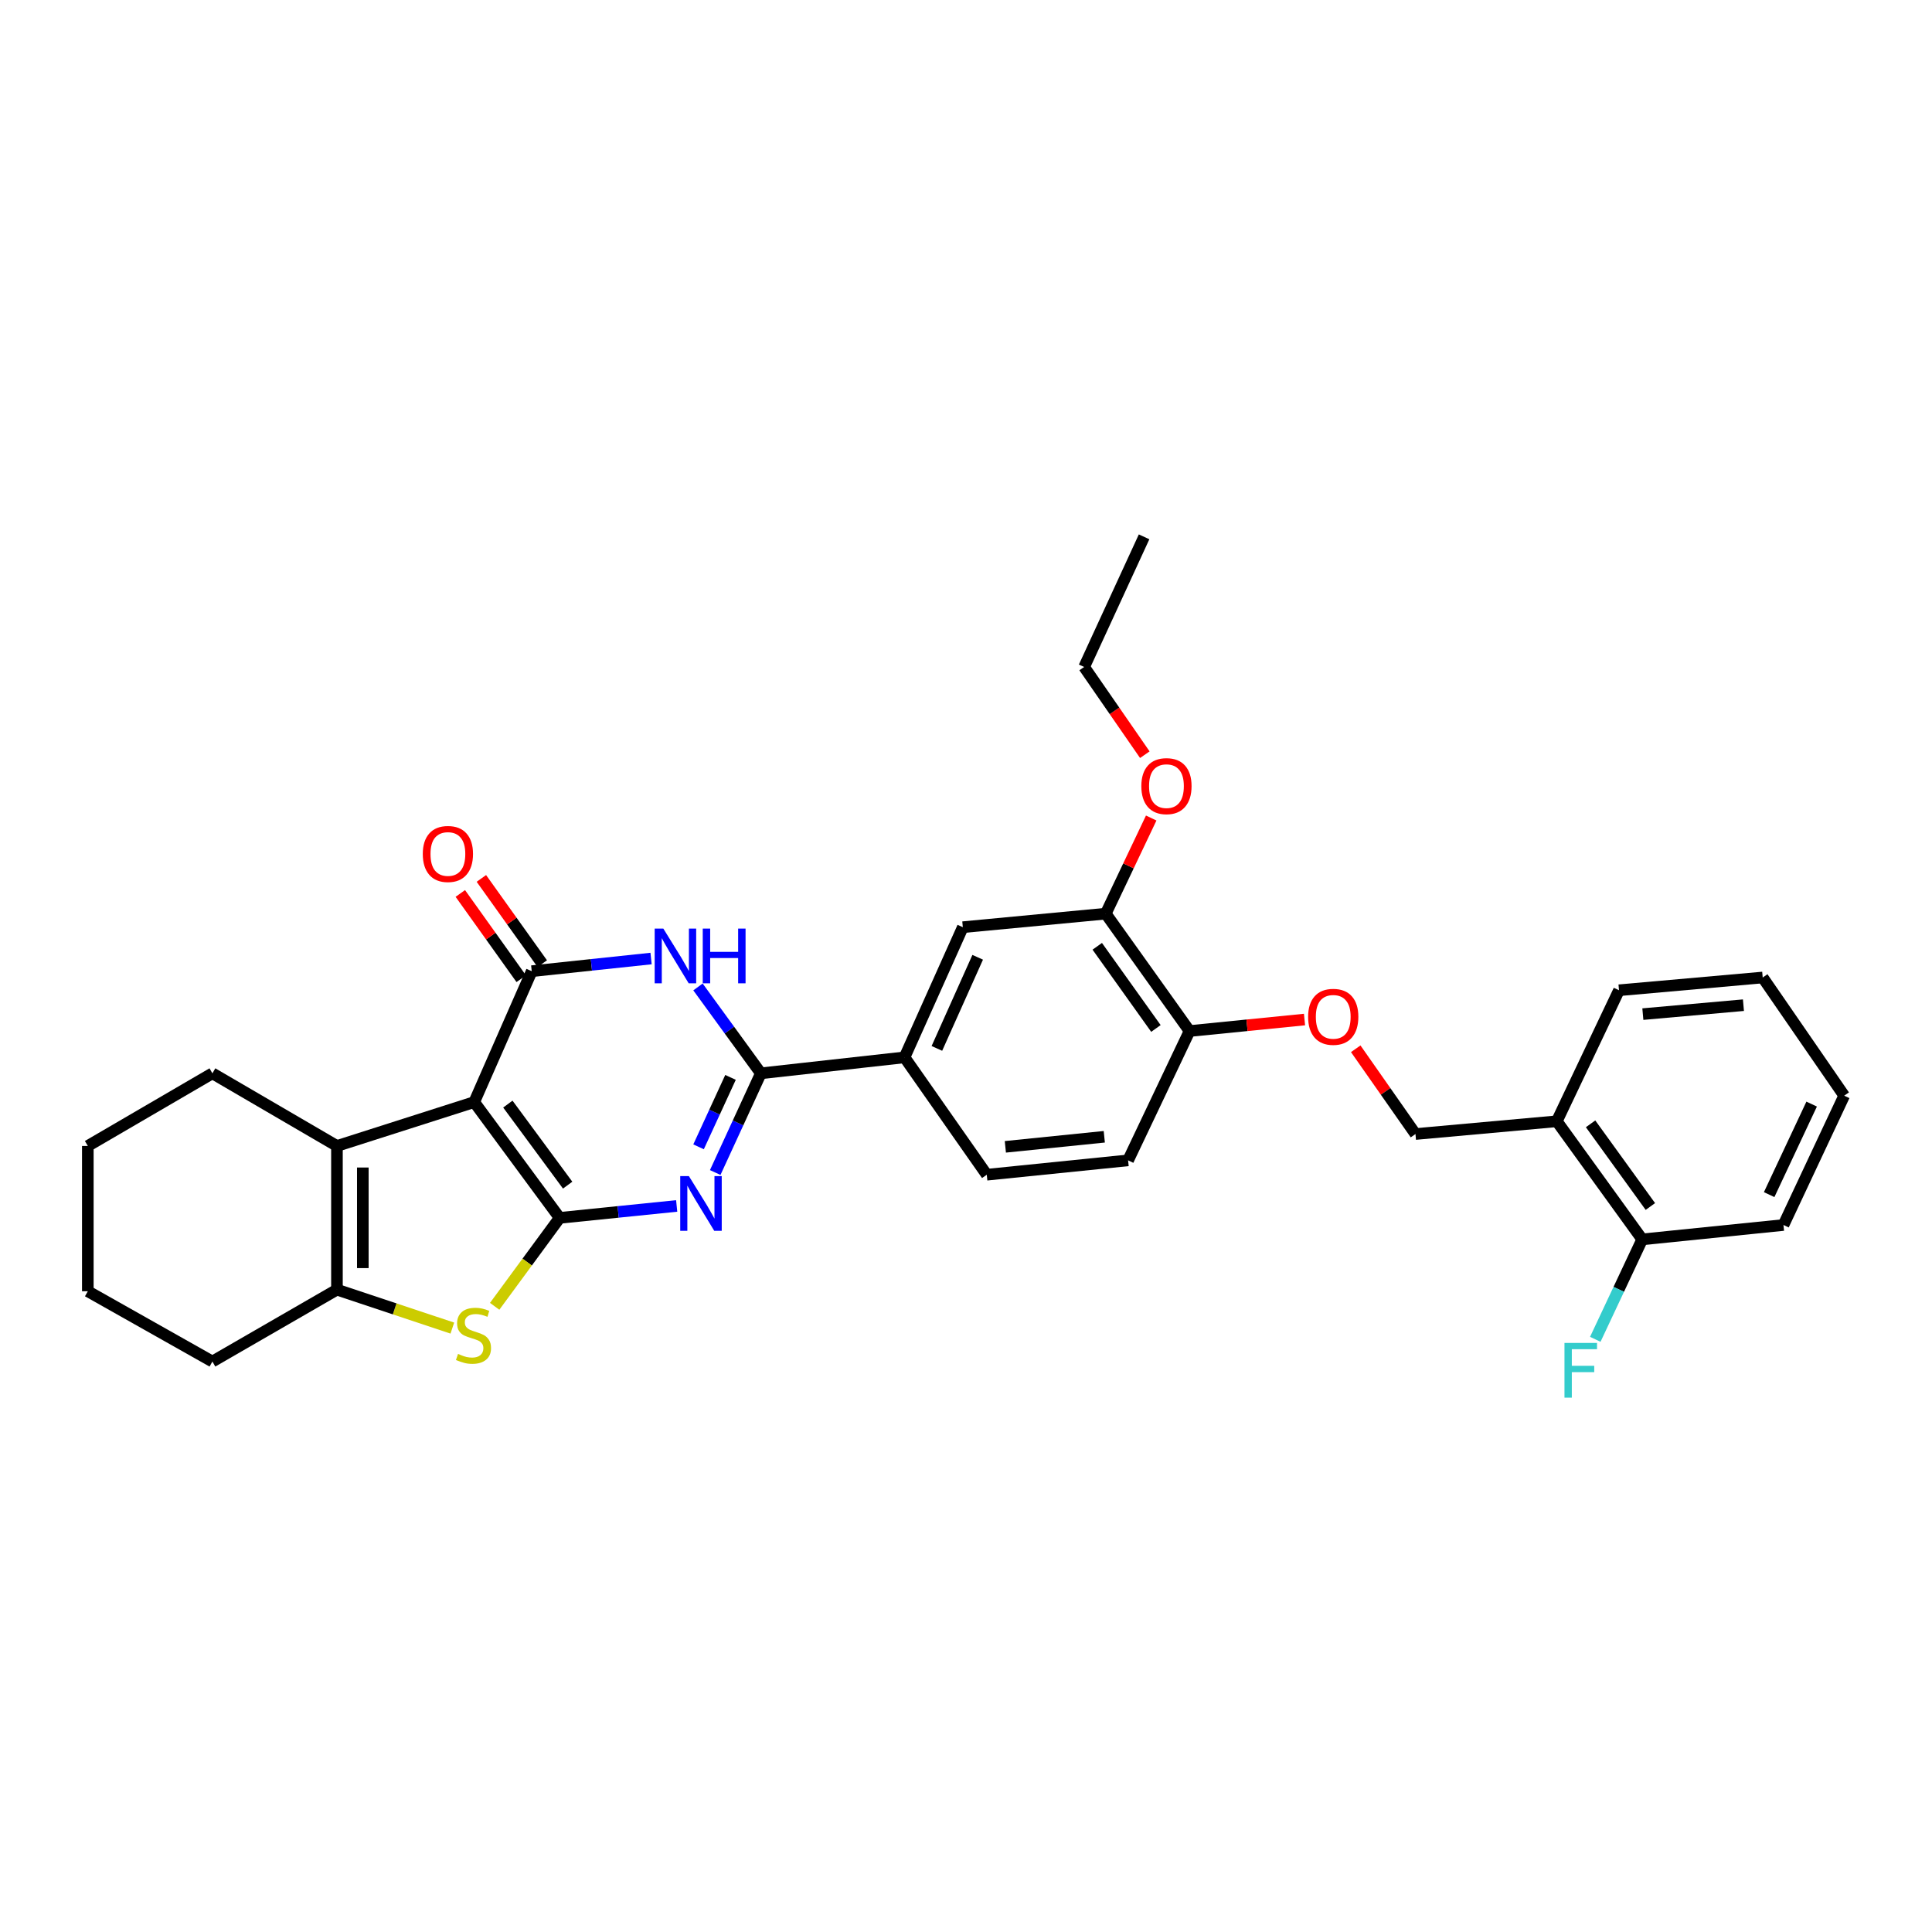 <?xml version='1.0' encoding='iso-8859-1'?>
<svg version='1.1' baseProfile='full'
              xmlns='http://www.w3.org/2000/svg'
                      xmlns:rdkit='http://www.rdkit.org/xml'
                      xmlns:xlink='http://www.w3.org/1999/xlink'
                  xml:space='preserve'
width='1000px' height='1000px' viewBox='0 0 1000 1000'>
<!-- END OF HEADER -->
<rect style='opacity:1.0;fill:#FFFFFF;stroke:none' width='1000' height='1000' x='0' y='0'> </rect>
<path class='bond-0' d='M 289.675,630.371 L 245.454,570.437' style='fill:none;fill-rule:evenodd;stroke:#000000;stroke-width:6px;stroke-linecap:butt;stroke-linejoin:miter;stroke-opacity:1' />
<path class='bond-0' d='M 293.817,613.43 L 262.862,571.477' style='fill:none;fill-rule:evenodd;stroke:#000000;stroke-width:6px;stroke-linecap:butt;stroke-linejoin:miter;stroke-opacity:1' />
<path class='bond-1' d='M 289.675,630.371 L 319.962,627.281' style='fill:none;fill-rule:evenodd;stroke:#000000;stroke-width:6px;stroke-linecap:butt;stroke-linejoin:miter;stroke-opacity:1' />
<path class='bond-1' d='M 319.962,627.281 L 350.25,624.192' style='fill:none;fill-rule:evenodd;stroke:#0000FF;stroke-width:6px;stroke-linecap:butt;stroke-linejoin:miter;stroke-opacity:1' />
<path class='bond-5' d='M 289.675,630.371 L 272.856,653.258' style='fill:none;fill-rule:evenodd;stroke:#000000;stroke-width:6px;stroke-linecap:butt;stroke-linejoin:miter;stroke-opacity:1' />
<path class='bond-5' d='M 272.856,653.258 L 256.037,676.145' style='fill:none;fill-rule:evenodd;stroke:#CCCC00;stroke-width:6px;stroke-linecap:butt;stroke-linejoin:miter;stroke-opacity:1' />
<path class='bond-2' d='M 245.454,570.437 L 275.227,502.685' style='fill:none;fill-rule:evenodd;stroke:#000000;stroke-width:6px;stroke-linecap:butt;stroke-linejoin:miter;stroke-opacity:1' />
<path class='bond-6' d='M 245.454,570.437 L 174.405,593.15' style='fill:none;fill-rule:evenodd;stroke:#000000;stroke-width:6px;stroke-linecap:butt;stroke-linejoin:miter;stroke-opacity:1' />
<path class='bond-4' d='M 370.197,606.895 L 382.009,581.223' style='fill:none;fill-rule:evenodd;stroke:#0000FF;stroke-width:6px;stroke-linecap:butt;stroke-linejoin:miter;stroke-opacity:1' />
<path class='bond-4' d='M 382.009,581.223 L 393.822,555.55' style='fill:none;fill-rule:evenodd;stroke:#000000;stroke-width:6px;stroke-linecap:butt;stroke-linejoin:miter;stroke-opacity:1' />
<path class='bond-4' d='M 361.575,593.596 L 369.844,575.625' style='fill:none;fill-rule:evenodd;stroke:#0000FF;stroke-width:6px;stroke-linecap:butt;stroke-linejoin:miter;stroke-opacity:1' />
<path class='bond-4' d='M 369.844,575.625 L 378.113,557.655' style='fill:none;fill-rule:evenodd;stroke:#000000;stroke-width:6px;stroke-linecap:butt;stroke-linejoin:miter;stroke-opacity:1' />
<path class='bond-11' d='M 280.675,498.793 L 264.916,476.73' style='fill:none;fill-rule:evenodd;stroke:#000000;stroke-width:6px;stroke-linecap:butt;stroke-linejoin:miter;stroke-opacity:1' />
<path class='bond-11' d='M 264.916,476.73 L 249.156,454.667' style='fill:none;fill-rule:evenodd;stroke:#FF0000;stroke-width:6px;stroke-linecap:butt;stroke-linejoin:miter;stroke-opacity:1' />
<path class='bond-11' d='M 269.779,506.576 L 254.019,484.514' style='fill:none;fill-rule:evenodd;stroke:#000000;stroke-width:6px;stroke-linecap:butt;stroke-linejoin:miter;stroke-opacity:1' />
<path class='bond-11' d='M 254.019,484.514 L 238.26,462.451' style='fill:none;fill-rule:evenodd;stroke:#FF0000;stroke-width:6px;stroke-linecap:butt;stroke-linejoin:miter;stroke-opacity:1' />
<path class='bond-32' d='M 275.227,502.685 L 306.109,499.41' style='fill:none;fill-rule:evenodd;stroke:#000000;stroke-width:6px;stroke-linecap:butt;stroke-linejoin:miter;stroke-opacity:1' />
<path class='bond-32' d='M 306.109,499.41 L 336.991,496.136' style='fill:none;fill-rule:evenodd;stroke:#0000FF;stroke-width:6px;stroke-linecap:butt;stroke-linejoin:miter;stroke-opacity:1' />
<path class='bond-3' d='M 361.275,510.837 L 377.549,533.194' style='fill:none;fill-rule:evenodd;stroke:#0000FF;stroke-width:6px;stroke-linecap:butt;stroke-linejoin:miter;stroke-opacity:1' />
<path class='bond-3' d='M 377.549,533.194 L 393.822,555.55' style='fill:none;fill-rule:evenodd;stroke:#000000;stroke-width:6px;stroke-linecap:butt;stroke-linejoin:miter;stroke-opacity:1' />
<path class='bond-8' d='M 393.822,555.55 L 468.181,547.285' style='fill:none;fill-rule:evenodd;stroke:#000000;stroke-width:6px;stroke-linecap:butt;stroke-linejoin:miter;stroke-opacity:1' />
<path class='bond-7' d='M 234.132,687.418 L 204.269,677.471' style='fill:none;fill-rule:evenodd;stroke:#CCCC00;stroke-width:6px;stroke-linecap:butt;stroke-linejoin:miter;stroke-opacity:1' />
<path class='bond-7' d='M 204.269,677.471 L 174.405,667.524' style='fill:none;fill-rule:evenodd;stroke:#000000;stroke-width:6px;stroke-linecap:butt;stroke-linejoin:miter;stroke-opacity:1' />
<path class='bond-20' d='M 174.405,593.15 L 109.941,555.55' style='fill:none;fill-rule:evenodd;stroke:#000000;stroke-width:6px;stroke-linecap:butt;stroke-linejoin:miter;stroke-opacity:1' />
<path class='bond-31' d='M 174.405,593.15 L 174.405,667.524' style='fill:none;fill-rule:evenodd;stroke:#000000;stroke-width:6px;stroke-linecap:butt;stroke-linejoin:miter;stroke-opacity:1' />
<path class='bond-31' d='M 187.797,604.306 L 187.797,656.368' style='fill:none;fill-rule:evenodd;stroke:#000000;stroke-width:6px;stroke-linecap:butt;stroke-linejoin:miter;stroke-opacity:1' />
<path class='bond-22' d='M 174.405,667.524 L 109.941,704.73' style='fill:none;fill-rule:evenodd;stroke:#000000;stroke-width:6px;stroke-linecap:butt;stroke-linejoin:miter;stroke-opacity:1' />
<path class='bond-9' d='M 468.181,547.285 L 498.356,479.912' style='fill:none;fill-rule:evenodd;stroke:#000000;stroke-width:6px;stroke-linecap:butt;stroke-linejoin:miter;stroke-opacity:1' />
<path class='bond-9' d='M 484.929,542.653 L 506.051,495.492' style='fill:none;fill-rule:evenodd;stroke:#000000;stroke-width:6px;stroke-linecap:butt;stroke-linejoin:miter;stroke-opacity:1' />
<path class='bond-17' d='M 468.181,547.285 L 510.75,608.037' style='fill:none;fill-rule:evenodd;stroke:#000000;stroke-width:6px;stroke-linecap:butt;stroke-linejoin:miter;stroke-opacity:1' />
<path class='bond-10' d='M 498.356,479.912 L 572.328,472.911' style='fill:none;fill-rule:evenodd;stroke:#000000;stroke-width:6px;stroke-linecap:butt;stroke-linejoin:miter;stroke-opacity:1' />
<path class='bond-21' d='M 572.328,472.911 L 584.097,448.159' style='fill:none;fill-rule:evenodd;stroke:#000000;stroke-width:6px;stroke-linecap:butt;stroke-linejoin:miter;stroke-opacity:1' />
<path class='bond-21' d='M 584.097,448.159 L 595.865,423.407' style='fill:none;fill-rule:evenodd;stroke:#FF0000;stroke-width:6px;stroke-linecap:butt;stroke-linejoin:miter;stroke-opacity:1' />
<path class='bond-34' d='M 572.328,472.911 L 615.708,533.663' style='fill:none;fill-rule:evenodd;stroke:#000000;stroke-width:6px;stroke-linecap:butt;stroke-linejoin:miter;stroke-opacity:1' />
<path class='bond-34' d='M 567.937,489.806 L 598.303,532.332' style='fill:none;fill-rule:evenodd;stroke:#000000;stroke-width:6px;stroke-linecap:butt;stroke-linejoin:miter;stroke-opacity:1' />
<path class='bond-12' d='M 805.798,580.369 L 732.644,586.975' style='fill:none;fill-rule:evenodd;stroke:#000000;stroke-width:6px;stroke-linecap:butt;stroke-linejoin:miter;stroke-opacity:1' />
<path class='bond-16' d='M 805.798,580.369 L 850.011,641.5' style='fill:none;fill-rule:evenodd;stroke:#000000;stroke-width:6px;stroke-linecap:butt;stroke-linejoin:miter;stroke-opacity:1' />
<path class='bond-16' d='M 823.281,581.691 L 854.23,624.483' style='fill:none;fill-rule:evenodd;stroke:#000000;stroke-width:6px;stroke-linecap:butt;stroke-linejoin:miter;stroke-opacity:1' />
<path class='bond-23' d='M 805.798,580.369 L 837.996,512.557' style='fill:none;fill-rule:evenodd;stroke:#000000;stroke-width:6px;stroke-linecap:butt;stroke-linejoin:miter;stroke-opacity:1' />
<path class='bond-13' d='M 615.708,533.663 L 583.904,600.597' style='fill:none;fill-rule:evenodd;stroke:#000000;stroke-width:6px;stroke-linecap:butt;stroke-linejoin:miter;stroke-opacity:1' />
<path class='bond-14' d='M 615.708,533.663 L 645.461,530.687' style='fill:none;fill-rule:evenodd;stroke:#000000;stroke-width:6px;stroke-linecap:butt;stroke-linejoin:miter;stroke-opacity:1' />
<path class='bond-14' d='M 645.461,530.687 L 675.213,527.711' style='fill:none;fill-rule:evenodd;stroke:#FF0000;stroke-width:6px;stroke-linecap:butt;stroke-linejoin:miter;stroke-opacity:1' />
<path class='bond-15' d='M 701.722,542.838 L 717.183,564.907' style='fill:none;fill-rule:evenodd;stroke:#FF0000;stroke-width:6px;stroke-linecap:butt;stroke-linejoin:miter;stroke-opacity:1' />
<path class='bond-15' d='M 717.183,564.907 L 732.644,586.975' style='fill:none;fill-rule:evenodd;stroke:#000000;stroke-width:6px;stroke-linecap:butt;stroke-linejoin:miter;stroke-opacity:1' />
<path class='bond-19' d='M 850.011,641.5 L 837.866,667.365' style='fill:none;fill-rule:evenodd;stroke:#000000;stroke-width:6px;stroke-linecap:butt;stroke-linejoin:miter;stroke-opacity:1' />
<path class='bond-19' d='M 837.866,667.365 L 825.72,693.229' style='fill:none;fill-rule:evenodd;stroke:#33CCCC;stroke-width:6px;stroke-linecap:butt;stroke-linejoin:miter;stroke-opacity:1' />
<path class='bond-24' d='M 850.011,641.5 L 923.121,634.061' style='fill:none;fill-rule:evenodd;stroke:#000000;stroke-width:6px;stroke-linecap:butt;stroke-linejoin:miter;stroke-opacity:1' />
<path class='bond-18' d='M 510.75,608.037 L 583.904,600.597' style='fill:none;fill-rule:evenodd;stroke:#000000;stroke-width:6px;stroke-linecap:butt;stroke-linejoin:miter;stroke-opacity:1' />
<path class='bond-18' d='M 520.368,593.598 L 571.576,588.391' style='fill:none;fill-rule:evenodd;stroke:#000000;stroke-width:6px;stroke-linecap:butt;stroke-linejoin:miter;stroke-opacity:1' />
<path class='bond-26' d='M 109.941,555.55 L 45.455,593.15' style='fill:none;fill-rule:evenodd;stroke:#000000;stroke-width:6px;stroke-linecap:butt;stroke-linejoin:miter;stroke-opacity:1' />
<path class='bond-25' d='M 592.554,390.626 L 576.854,367.925' style='fill:none;fill-rule:evenodd;stroke:#FF0000;stroke-width:6px;stroke-linecap:butt;stroke-linejoin:miter;stroke-opacity:1' />
<path class='bond-25' d='M 576.854,367.925 L 561.154,345.225' style='fill:none;fill-rule:evenodd;stroke:#000000;stroke-width:6px;stroke-linecap:butt;stroke-linejoin:miter;stroke-opacity:1' />
<path class='bond-27' d='M 109.941,704.73 L 45.455,668.35' style='fill:none;fill-rule:evenodd;stroke:#000000;stroke-width:6px;stroke-linecap:butt;stroke-linejoin:miter;stroke-opacity:1' />
<path class='bond-29' d='M 837.996,512.557 L 912.37,505.951' style='fill:none;fill-rule:evenodd;stroke:#000000;stroke-width:6px;stroke-linecap:butt;stroke-linejoin:miter;stroke-opacity:1' />
<path class='bond-29' d='M 850.337,524.905 L 902.399,520.28' style='fill:none;fill-rule:evenodd;stroke:#000000;stroke-width:6px;stroke-linecap:butt;stroke-linejoin:miter;stroke-opacity:1' />
<path class='bond-35' d='M 923.121,634.061 L 954.545,567.127' style='fill:none;fill-rule:evenodd;stroke:#000000;stroke-width:6px;stroke-linecap:butt;stroke-linejoin:miter;stroke-opacity:1' />
<path class='bond-35' d='M 915.712,618.33 L 937.71,571.476' style='fill:none;fill-rule:evenodd;stroke:#000000;stroke-width:6px;stroke-linecap:butt;stroke-linejoin:miter;stroke-opacity:1' />
<path class='bond-28' d='M 561.154,345.225 L 592.177,277.867' style='fill:none;fill-rule:evenodd;stroke:#000000;stroke-width:6px;stroke-linecap:butt;stroke-linejoin:miter;stroke-opacity:1' />
<path class='bond-33' d='M 45.455,593.15 L 45.455,668.35' style='fill:none;fill-rule:evenodd;stroke:#000000;stroke-width:6px;stroke-linecap:butt;stroke-linejoin:miter;stroke-opacity:1' />
<path class='bond-30' d='M 912.37,505.951 L 954.545,567.127' style='fill:none;fill-rule:evenodd;stroke:#000000;stroke-width:6px;stroke-linecap:butt;stroke-linejoin:miter;stroke-opacity:1' />
<path  class='atom-2' d='M 356.568 608.749
L 365.848 623.749
Q 366.768 625.229, 368.248 627.909
Q 369.728 630.589, 369.808 630.749
L 369.808 608.749
L 373.568 608.749
L 373.568 637.069
L 369.688 637.069
L 359.728 620.669
Q 358.568 618.749, 357.328 616.549
Q 356.128 614.349, 355.768 613.669
L 355.768 637.069
L 352.088 637.069
L 352.088 608.749
L 356.568 608.749
' fill='#0000FF'/>
<path  class='atom-4' d='M 343.341 480.639
L 352.621 495.639
Q 353.541 497.119, 355.021 499.799
Q 356.501 502.479, 356.581 502.639
L 356.581 480.639
L 360.341 480.639
L 360.341 508.959
L 356.461 508.959
L 346.501 492.559
Q 345.341 490.639, 344.101 488.439
Q 342.901 486.239, 342.541 485.559
L 342.541 508.959
L 338.861 508.959
L 338.861 480.639
L 343.341 480.639
' fill='#0000FF'/>
<path  class='atom-4' d='M 363.741 480.639
L 367.581 480.639
L 367.581 492.679
L 382.061 492.679
L 382.061 480.639
L 385.901 480.639
L 385.901 508.959
L 382.061 508.959
L 382.061 495.879
L 367.581 495.879
L 367.581 508.959
L 363.741 508.959
L 363.741 480.639
' fill='#0000FF'/>
<path  class='atom-6' d='M 237.074 700.783
Q 237.394 700.903, 238.714 701.463
Q 240.034 702.023, 241.474 702.383
Q 242.954 702.703, 244.394 702.703
Q 247.074 702.703, 248.634 701.423
Q 250.194 700.103, 250.194 697.823
Q 250.194 696.263, 249.394 695.303
Q 248.634 694.343, 247.434 693.823
Q 246.234 693.303, 244.234 692.703
Q 241.714 691.943, 240.194 691.223
Q 238.714 690.503, 237.634 688.983
Q 236.594 687.463, 236.594 684.903
Q 236.594 681.343, 238.994 679.143
Q 241.434 676.943, 246.234 676.943
Q 249.514 676.943, 253.234 678.503
L 252.314 681.583
Q 248.914 680.183, 246.354 680.183
Q 243.594 680.183, 242.074 681.343
Q 240.554 682.463, 240.594 684.423
Q 240.594 685.943, 241.354 686.863
Q 242.154 687.783, 243.274 688.303
Q 244.434 688.823, 246.354 689.423
Q 248.914 690.223, 250.434 691.023
Q 251.954 691.823, 253.034 693.463
Q 254.154 695.063, 254.154 697.823
Q 254.154 701.743, 251.514 703.863
Q 248.914 705.943, 244.554 705.943
Q 242.034 705.943, 240.114 705.383
Q 238.234 704.863, 235.994 703.943
L 237.074 700.783
' fill='#CCCC00'/>
<path  class='atom-12' d='M 218.832 442.013
Q 218.832 435.213, 222.192 431.413
Q 225.552 427.613, 231.832 427.613
Q 238.112 427.613, 241.472 431.413
Q 244.832 435.213, 244.832 442.013
Q 244.832 448.893, 241.432 452.813
Q 238.032 456.693, 231.832 456.693
Q 225.592 456.693, 222.192 452.813
Q 218.832 448.933, 218.832 442.013
M 231.832 453.493
Q 236.152 453.493, 238.472 450.613
Q 240.832 447.693, 240.832 442.013
Q 240.832 436.453, 238.472 433.653
Q 236.152 430.813, 231.832 430.813
Q 227.512 430.813, 225.152 433.613
Q 222.832 436.413, 222.832 442.013
Q 222.832 447.733, 225.152 450.613
Q 227.512 453.493, 231.832 453.493
' fill='#FF0000'/>
<path  class='atom-15' d='M 677.082 526.304
Q 677.082 519.504, 680.442 515.704
Q 683.802 511.904, 690.082 511.904
Q 696.362 511.904, 699.722 515.704
Q 703.082 519.504, 703.082 526.304
Q 703.082 533.184, 699.682 537.104
Q 696.282 540.984, 690.082 540.984
Q 683.842 540.984, 680.442 537.104
Q 677.082 533.224, 677.082 526.304
M 690.082 537.784
Q 694.402 537.784, 696.722 534.904
Q 699.082 531.984, 699.082 526.304
Q 699.082 520.744, 696.722 517.944
Q 694.402 515.104, 690.082 515.104
Q 685.762 515.104, 683.402 517.904
Q 681.082 520.704, 681.082 526.304
Q 681.082 532.024, 683.402 534.904
Q 685.762 537.784, 690.082 537.784
' fill='#FF0000'/>
<path  class='atom-20' d='M 809.772 695.1
L 826.612 695.1
L 826.612 698.34
L 813.572 698.34
L 813.572 706.94
L 825.172 706.94
L 825.172 710.22
L 813.572 710.22
L 813.572 723.42
L 809.772 723.42
L 809.772 695.1
' fill='#33CCCC'/>
<path  class='atom-22' d='M 590.753 406.898
Q 590.753 400.098, 594.113 396.298
Q 597.473 392.498, 603.753 392.498
Q 610.033 392.498, 613.393 396.298
Q 616.753 400.098, 616.753 406.898
Q 616.753 413.778, 613.353 417.698
Q 609.953 421.578, 603.753 421.578
Q 597.513 421.578, 594.113 417.698
Q 590.753 413.818, 590.753 406.898
M 603.753 418.378
Q 608.073 418.378, 610.393 415.498
Q 612.753 412.578, 612.753 406.898
Q 612.753 401.338, 610.393 398.538
Q 608.073 395.698, 603.753 395.698
Q 599.433 395.698, 597.073 398.498
Q 594.753 401.298, 594.753 406.898
Q 594.753 412.618, 597.073 415.498
Q 599.433 418.378, 603.753 418.378
' fill='#FF0000'/>
</svg>
